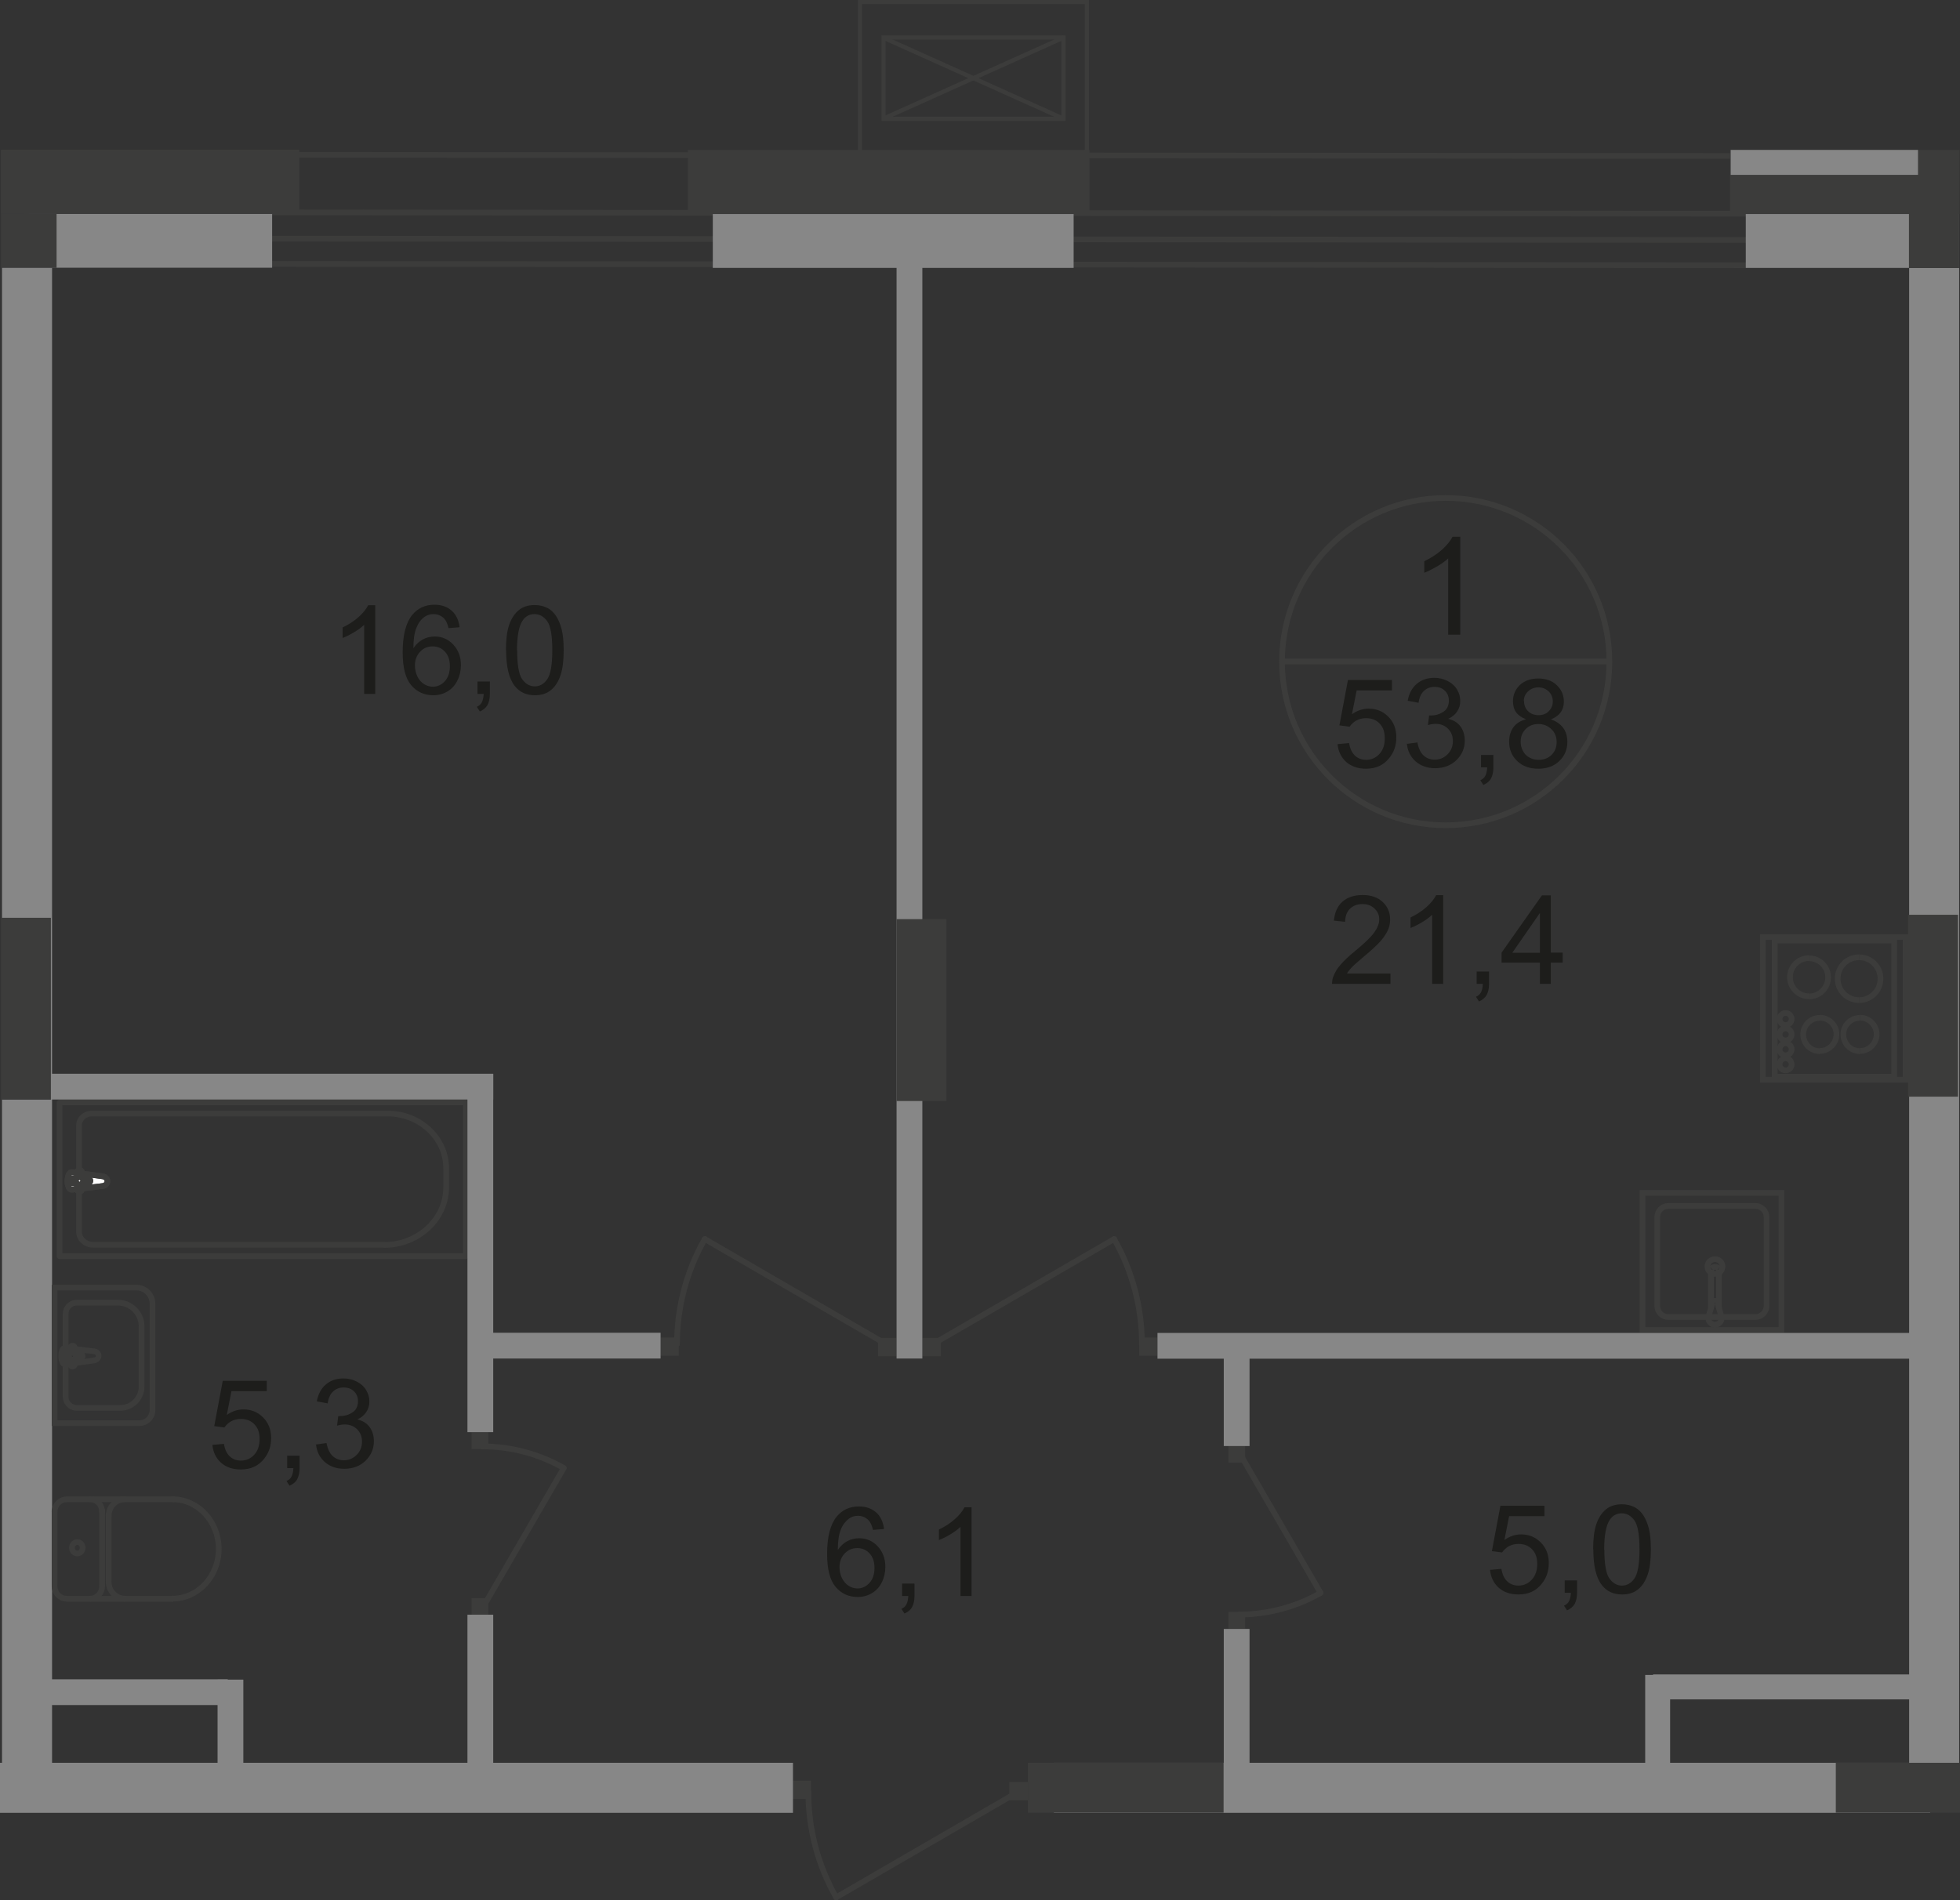 <?xml version="1.0" encoding="UTF-8"?>
<svg id="_Слой_2" data-name="Слой 2" xmlns="http://www.w3.org/2000/svg" viewBox="0 0 117.11 113.56">
  <rect x="0" y="0" width="117.11" height="113.56" fill="#333333" stroke="none"/>
  <defs>
    <style>
      .cls-1, .cls-2, .cls-3, .cls-4, .cls-5 {
        fill: none;
        stroke: #3c3c3b;
      }

      .cls-1, .cls-3, .cls-4, .cls-5 {
        stroke-width: .34px;
      }

      .cls-2 {
        stroke-width: .25px;
      }

      .cls-2, .cls-5 {
        stroke-miterlimit: 10;
      }

      .cls-6 {
        fill: #3c3c3b;
      }

      .cls-6, .cls-7, .cls-8, .cls-9 {
        stroke-width: 0px;
      }

      .cls-7 {
        fill: #fff;
      }

      .cls-3 {
        stroke-linecap: round;
        stroke-linejoin: round;
      }

      .cls-8 {
        fill: #878787;
      }

      .cls-4 {
        stroke-miterlimit: 22.93;
      }

      .cls-9 {
        fill: #1d1d1b;
      }
    </style>
  </defs>
  <g id="_Слой_1-2" data-name="Слой 1">
    <g id="Kvartira_53_8" data-name="Kvartira 53 8">
      <g id="_кондиц-115" data-name=" кондиц-115">
        <rect class="cls-2" x="51.38" y=".12" width="13.56" height="9.09"/>
        <rect class="cls-2" x="52.79" y="2.24" width="10.75" height="4.86"/>
        <line class="cls-2" x1="63.56" y1="2.24" x2="52.76" y2="7.1"/>
        <line class="cls-2" x1="52.76" y1="2.24" x2="63.56" y2="7.1"/>
      </g>
      <line class="cls-3" x1="1.6" y1="9.24" x2="116.22" y2="9.33"/>
      <line class="cls-3" x1="1.58" y1="12.68" x2="116.2" y2="12.78"/>
      <line class="cls-3" x1="1.49" y1="15.76" x2="116.1" y2="15.86"/>
      <line class="cls-3" x1="1.56" y1="14.25" x2="116.17" y2="14.35"/>
      <line class="cls-5" x1="113.18" y1="64.43" x2="113.18" y2="56.05"/>
      <line class="cls-5" x1="113.18" y1="56.21" x2="106.04" y2="56.21"/>
      <line class="cls-5" x1="106.04" y1="56.05" x2="106.04" y2="64.43"/>
      <line class="cls-5" x1="106.04" y1="64.35" x2="113.18" y2="64.35"/>
      <path class="cls-5" d="m108.09,57.27c.63,0,1.14.51,1.14,1.14s-.51,1.14-1.14,1.14"/>
      <path class="cls-5" d="m108.09,59.54c-.63,0-1.14-.51-1.14-1.14s.51-1.14,1.14-1.14"/>
      <path class="cls-5" d="m111.13,60.82c.55,0,1,.45,1,.99s-.44,1-1,1"/>
      <path class="cls-5" d="m111.13,62.82c-.55,0-.99-.45-.99-1s.44-.99.99-.99"/>
      <path class="cls-5" d="m108.73,60.82c.55,0,1,.45,1,.99s-.45,1-1,1"/>
      <path class="cls-5" d="m108.73,62.82c-.55,0-.99-.45-.99-1s.45-.99.99-.99"/>
      <path class="cls-5" d="m111.08,57.21c.71,0,1.28.57,1.28,1.28s-.57,1.28-1.28,1.28"/>
      <path class="cls-5" d="m111.08,59.77c-.71,0-1.28-.57-1.28-1.28s.57-1.28,1.28-1.28"/>
      <path class="cls-5" d="m106.69,63.25c.2,0,.36.16.36.36s-.16.36-.36.36-.36-.16-.36-.36.16-.36.36-.36Z"/>
      <path class="cls-5" d="m106.69,62.35c.2,0,.36.16.36.36s-.16.36-.36.36-.36-.16-.36-.36.16-.36.36-.36Z"/>
      <path class="cls-5" d="m106.69,61.46c.2,0,.36.16.36.36s-.16.36-.36.36-.36-.16-.36-.36.16-.36.36-.36Z"/>
      <path class="cls-5" d="m106.69,60.54c.2,0,.36.16.36.36s-.16.36-.36.36-.36-.16-.36-.36.16-.36.36-.36Z"/>
      <rect class="cls-5" x="105.33" y="56" width="8.53" height="8.53"/>
      <rect class="cls-6" x="39.47" y="79.93" width="1.09" height="1.09"/>
      <line class="cls-3" x1="53.07" y1="80.4" x2="42.11" y2="74.05"/>
      <path class="cls-3" d="m40.45,80.33c0-2.2.57-4.37,1.66-6.28"/>
      <rect class="cls-6" x="52.46" y="79.96" width="1.11" height="1.09"/>
      <rect class="cls-6" x="68.07" y="79.93" width="1.09" height="1.09"/>
      <line class="cls-3" x1="55.61" y1="80.4" x2="66.57" y2="74.05"/>
      <path class="cls-3" d="m68.23,80.33c0-2.2-.57-4.37-1.66-6.28"/>
      <rect class="cls-6" x="55.11" y="79.96" width="1.11" height="1.09"/>
      <rect class="cls-6" x="47.37" y="106.42" width="1.09" height="1.09"/>
      <line class="cls-3" x1="60.92" y1="107.04" x2="49.96" y2="113.39"/>
      <path class="cls-3" d="m48.3,107.11c0,2.2.57,4.37,1.66,6.28"/>
      <rect class="cls-6" x="60.31" y="106.5" width="1.11" height="1.09"/>
      <path class="cls-1" d="m86.38,49.32c5.4,0,9.78-4.37,9.78-9.78s-4.38-9.78-9.78-9.78-9.78,4.38-9.78,9.78,4.38,9.78,9.78,9.78Z"/>
      <line class="cls-4" x1="76.6" y1="39.53" x2="96.16" y2="39.53"/>
      <path class="cls-9" d="m87.25,37.93h-.72v-4.56c-.17.16-.4.33-.68.49s-.53.29-.75.37v-.69c.4-.19.75-.42,1.05-.68.3-.27.51-.53.64-.78h.46v5.85h0Z"/>
      <path class="cls-9" d="m79.93,44.47l.68-.06c.05.33.17.58.35.75.18.17.41.25.67.25.31,0,.58-.12.79-.35.22-.24.32-.55.32-.94s-.1-.66-.31-.88-.48-.32-.82-.32c-.21,0-.4.05-.57.14-.17.1-.3.22-.4.37l-.61-.08.51-2.71h2.63v.62h-2.11l-.28,1.42c.32-.22.65-.33,1-.33.46,0,.85.16,1.17.48.32.32.48.73.48,1.23s-.14.89-.42,1.24c-.34.43-.8.64-1.39.64-.48,0-.87-.13-1.18-.4-.3-.27-.48-.63-.52-1.07h.01Z"/>
      <path class="cls-9" d="m84.04,44.46l.65-.09c.07.37.2.63.38.79.18.16.4.24.65.24.31,0,.56-.11.77-.32s.32-.47.32-.79-.1-.54-.29-.74c-.19-.19-.44-.29-.74-.29-.12,0-.28.02-.46.07l.07-.57h.1c.28,0,.52-.07.75-.22.22-.14.33-.37.33-.67,0-.24-.08-.44-.24-.59-.16-.16-.37-.23-.62-.23s-.46.08-.63.24-.28.4-.32.71l-.65-.12c.08-.44.26-.77.54-1.01s.63-.36,1.05-.36c.29,0,.55.06.8.19.24.12.43.29.56.51s.19.44.19.68-.06.44-.18.62c-.12.19-.3.34-.54.45.31.07.56.22.73.45s.26.51.26.85c0,.46-.17.85-.5,1.17s-.76.48-1.28.48c-.46,0-.85-.14-1.16-.41-.31-.28-.48-.63-.52-1.07l-.02.03Z"/>
      <path class="cls-9" d="m88.49,45.86v-.74h.74v.74c0,.27-.05.49-.14.66s-.25.3-.46.39l-.18-.28c.14-.06.24-.15.3-.27s.1-.28.11-.5h-.37Z"/>
      <path class="cls-9" d="m91.19,42.99c-.27-.1-.47-.24-.6-.42s-.19-.4-.19-.66c0-.38.14-.71.41-.97.28-.26.64-.39,1.1-.39s.83.13,1.11.4c.28.27.42.59.42.98,0,.25-.06.46-.19.64-.13.18-.32.32-.59.42.32.11.57.28.74.51s.25.52.25.84c0,.45-.16.83-.48,1.14s-.74.46-1.26.46-.94-.15-1.26-.46c-.32-.31-.48-.69-.48-1.16,0-.34.09-.63.26-.86s.42-.39.74-.47h.02Zm-.33,1.34c0,.19.04.36.13.54s.22.31.39.4c.17.1.36.14.56.14.31,0,.57-.1.77-.3.2-.2.3-.45.3-.76s-.1-.57-.31-.77c-.21-.2-.47-.31-.78-.31s-.56.1-.76.3-.3.45-.3.76h0Zm.2-2.44c0,.25.08.45.24.61s.37.24.63.24.46-.08.61-.24c.16-.16.24-.35.24-.58s-.08-.44-.25-.6-.37-.24-.61-.24-.45.08-.62.24-.25.35-.25.57h.01Z"/>
      <path class="cls-9" d="m83.08,58.18v.62h-3.49c0-.16.02-.31.08-.45.09-.24.23-.47.43-.7.2-.23.48-.5.85-.8.57-.47.96-.84,1.16-1.12.2-.28.3-.54.3-.78,0-.26-.09-.47-.28-.65s-.42-.27-.72-.27-.56.09-.75.28-.28.45-.29.78l-.67-.07c.05-.5.22-.88.52-1.14s.7-.39,1.2-.39.91.14,1.2.42c.3.28.44.63.44,1.05,0,.21-.04.42-.13.62s-.23.42-.43.65c-.2.23-.53.54-1,.93-.39.33-.64.55-.75.67s-.2.23-.27.35h2.6Z"/>
      <path class="cls-9" d="m86.22,58.8h-.65v-4.13c-.16.15-.36.3-.61.45s-.48.26-.68.34v-.63c.36-.17.68-.38.95-.62s.46-.48.58-.71h.42v5.31h0Z"/>
      <path class="cls-9" d="m88.23,58.8v-.74h.74v.74c0,.27-.05.49-.14.66-.1.17-.25.3-.46.39l-.18-.28c.14-.06.24-.15.3-.27.07-.12.1-.28.11-.5h-.37Z"/>
      <path class="cls-9" d="m92.01,58.8v-1.27h-2.29v-.6l2.41-3.42h.53v3.42h.71v.6h-.71v1.27h-.65Zm0-1.86v-2.38l-1.65,2.38h1.65Z"/>
      <path class="cls-9" d="m22.41,41.47h-.65v-4.13c-.16.15-.36.3-.61.45s-.48.26-.68.34v-.63c.36-.17.68-.38.95-.62s.46-.48.58-.71h.42v5.31h0Z"/>
      <path class="cls-9" d="m27.44,37.49l-.64.05c-.06-.25-.14-.44-.25-.56-.18-.19-.39-.28-.65-.28-.21,0-.39.06-.54.17-.21.15-.37.37-.48.65-.12.29-.18.69-.18,1.22.16-.24.35-.41.57-.53.23-.12.46-.17.71-.17.43,0,.8.16,1.1.48.3.32.46.73.46,1.23,0,.33-.07.64-.21.92-.14.29-.34.5-.59.65s-.53.23-.85.23c-.54,0-.98-.2-1.32-.6-.34-.4-.51-1.05-.51-1.97,0-1.02.19-1.76.57-2.23.33-.4.77-.61,1.33-.61.42,0,.76.12,1.02.35.27.23.42.56.48.97l-.02.03Zm-2.65,2.28c0,.22.05.44.14.64s.23.36.4.47.35.16.54.16c.27,0,.51-.11.71-.33s.3-.52.3-.9-.1-.65-.29-.86c-.19-.21-.44-.32-.74-.32s-.54.1-.75.32c-.2.21-.31.49-.31.83h0Z"/>
      <path class="cls-9" d="m28.53,41.47v-.74h.74v.74c0,.27-.05.49-.14.66-.1.17-.25.3-.46.39l-.18-.28c.14-.06.24-.15.3-.27.06-.12.1-.28.11-.5h-.37Z"/>
      <path class="cls-9" d="m30.23,38.86c0-.62.06-1.13.19-1.51s.32-.67.57-.88.57-.31.96-.31c.28,0,.53.06.75.17s.39.28.53.49c.14.22.25.48.33.79s.12.73.12,1.25c0,.62-.06,1.12-.19,1.5-.13.38-.32.68-.57.88-.25.21-.57.31-.96.31-.51,0-.91-.18-1.2-.55-.35-.44-.52-1.16-.52-2.15h-.01Zm.67,0c0,.87.1,1.45.3,1.73s.45.43.75.43.55-.14.75-.43.3-.87.3-1.73-.1-1.45-.3-1.73-.46-.43-.76-.43-.54.13-.71.38c-.22.32-.34.92-.34,1.78h0Z"/>
      <path class="cls-9" d="m12.7,86.35l.68-.06c.05.33.17.58.35.75.18.17.41.25.67.25.31,0,.58-.12.79-.35.22-.24.32-.55.32-.94s-.1-.66-.31-.88-.48-.32-.82-.32c-.21,0-.4.05-.57.14-.17.1-.3.22-.4.37l-.61-.08.51-2.71h2.63v.62h-2.11l-.28,1.42c.32-.22.65-.33,1-.33.46,0,.85.16,1.17.48.32.32.48.73.48,1.23s-.14.89-.42,1.24c-.34.43-.8.64-1.39.64-.48,0-.87-.13-1.18-.4-.3-.27-.48-.63-.52-1.07h.01Z"/>
      <path class="cls-9" d="m17.16,87.74v-.74h.74v.74c0,.27-.05.49-.14.66s-.25.3-.46.39l-.18-.28c.14-.06.24-.15.3-.27s.1-.28.11-.5h-.37Z"/>
      <path class="cls-9" d="m18.86,86.33l.65-.09c.07.37.2.63.38.79.18.16.4.24.65.24.31,0,.56-.11.77-.32s.32-.47.32-.79-.1-.54-.29-.74c-.19-.19-.44-.29-.74-.29-.12,0-.28.02-.46.07l.07-.57h.1c.28,0,.52-.07.75-.22.22-.14.33-.37.33-.67,0-.24-.08-.44-.24-.59-.16-.16-.37-.23-.62-.23s-.46.08-.63.24-.28.4-.32.71l-.65-.12c.08-.44.26-.77.54-1.01s.63-.36,1.05-.36c.29,0,.55.06.8.19.24.12.43.29.56.51s.19.44.19.68-.06.44-.18.62c-.12.19-.3.34-.54.45.31.07.56.22.73.45s.26.51.26.85c0,.46-.17.85-.5,1.17s-.76.48-1.28.48c-.46,0-.85-.14-1.16-.41-.31-.28-.48-.63-.52-1.07l-.02.03Z"/>
      <path class="cls-9" d="m89.03,93.82l.68-.06c.05.33.17.58.35.75s.41.25.67.25c.31,0,.58-.12.79-.35.22-.24.33-.55.33-.94s-.1-.66-.31-.88-.48-.32-.82-.32c-.21,0-.4.05-.57.14-.17.1-.3.22-.4.37l-.61-.08.51-2.71h2.63v.62h-2.11l-.28,1.42c.32-.22.65-.33,1-.33.46,0,.85.16,1.17.48.32.32.48.73.48,1.23s-.14.89-.42,1.24c-.34.43-.8.64-1.39.64-.48,0-.87-.13-1.18-.4-.3-.27-.48-.63-.52-1.07h0Z"/>
      <path class="cls-9" d="m93.49,95.19v-.74h.74v.74c0,.27-.05.49-.14.66-.1.17-.25.3-.46.39l-.18-.28c.14-.06.24-.15.3-.27.06-.12.1-.28.11-.5h-.37Z"/>
      <path class="cls-9" d="m95.19,92.6c0-.62.06-1.13.19-1.51s.32-.67.57-.88.57-.31.96-.31c.28,0,.53.06.75.17s.39.28.53.49c.14.22.25.48.33.79s.12.73.12,1.25c0,.62-.06,1.12-.19,1.5-.13.38-.32.68-.57.88-.25.21-.57.31-.96.31-.51,0-.91-.18-1.2-.55-.35-.44-.52-1.16-.52-2.15h-.01Zm.67,0c0,.87.1,1.45.3,1.73s.45.43.75.43.55-.14.75-.43.3-.87.3-1.73-.1-1.45-.3-1.73-.46-.43-.76-.43-.54.13-.71.38c-.22.32-.34.92-.34,1.78h0Z"/>
      <path class="cls-9" d="m52.81,91.38l-.65.05c-.06-.25-.14-.44-.25-.56-.18-.19-.39-.28-.65-.28-.21,0-.39.06-.54.17-.2.15-.37.37-.48.65-.12.29-.18.69-.18,1.22.16-.24.35-.41.57-.53s.46-.17.71-.17c.43,0,.8.16,1.1.48.3.32.46.73.46,1.23,0,.33-.07.64-.21.92-.14.29-.34.5-.59.65s-.53.23-.85.23c-.54,0-.98-.2-1.32-.6-.34-.4-.51-1.05-.51-1.97,0-1.02.19-1.76.57-2.23.33-.4.77-.61,1.33-.61.42,0,.76.12,1.02.35.27.23.42.56.48.97v.03Zm-2.65,2.28c0,.22.05.44.14.64.1.2.23.36.4.47s.35.16.54.16c.27,0,.51-.11.71-.33s.3-.52.3-.9-.1-.65-.29-.86c-.19-.21-.44-.32-.74-.32s-.54.1-.75.32c-.2.21-.31.49-.31.83h0Z"/>
      <path class="cls-9" d="m53.9,95.38v-.74h.74v.74c0,.27-.05.49-.14.66s-.25.3-.46.39l-.18-.28c.14-.06.24-.15.3-.27s.1-.28.11-.5h-.37Z"/>
      <path class="cls-9" d="m58.04,95.38h-.65v-4.13c-.16.15-.36.3-.61.45s-.48.26-.68.34v-.63c.36-.17.68-.38.95-.62.27-.24.46-.48.58-.71h.42v5.31h0Z"/>
      <rect class="cls-8" x=".12" y="15.71" width="2.99" height="91.44"/>
      <path class="cls-3" d="m5.63,81.3l-1.72.25c-.32.04-.35-1.05,0-1l1.72.21c.14.02.26.12.26.27s-.12.25-.26.27h0Z"/>
      <path class="cls-3" d="m4.33,81.67h0c-.08,0-.14-.06-.14-.14v-.34h-.32c-.08,0-.14-.07-.14-.14s.06-.14.14-.14h.32v-.34c0-.08.06-.15.14-.15s.14.06.14.15v.34h.33c.08,0,.14.06.14.14s-.06.14-.14.14h-.33v.34c0,.08-.06.14-.14.14Z"/>
      <path class="cls-4" d="m8.34,85.05H3.26v-8.1h4.89c.53,0,.96.43.96.96v6.37c0,.42-.35.77-.77.77Z"/>
      <path class="cls-4" d="m7.19,84.14h-2.6c-.37,0-.67-.3-.67-.67v-4.95c0-.37.3-.67.67-.67h2.46c.78,0,1.41.64,1.41,1.41v3.61c0,.7-.57,1.27-1.27,1.27h0Z"/>
      <path class="cls-3" d="m3.97,95.54c-.39,0-.71-.33-.71-.74"/>
      <line class="cls-3" x1="3.99" y1="95.55" x2="10.31" y2="95.55"/>
      <path class="cls-3" d="m10.3,89.6c1.53,0,2.77,1.33,2.77,2.97s-1.24,2.97-2.77,2.97"/>
      <line class="cls-3" x1="10.36" y1="89.6" x2="4.04" y2="89.6"/>
      <path class="cls-3" d="m3.26,90.35c0-.41.32-.74.71-.74"/>
      <line class="cls-3" x1="3.26" y1="90.27" x2="3.26" y2="94.74"/>
      <path class="cls-3" d="m4.3,92.5c0-.19.14-.34.32-.34s.32.15.32.34-.14.34-.32.34-.32-.15-.32-.34Z"/>
      <path class="cls-3" d="m5.39,89.6c.39,0,.71.33.71.74"/>
      <line class="cls-3" x1="6.1" y1="90.27" x2="6.1" y2="94.74"/>
      <path class="cls-3" d="m6.1,94.8c0,.41-.32.74-.71.74"/>
      <path class="cls-3" d="m7.46,95.54c-.53,0-.97-.45-.97-1.01"/>
      <line class="cls-3" x1="6.49" y1="94.46" x2="6.49" y2="90.54"/>
      <path class="cls-3" d="m6.49,90.61c0-.56.43-1.01.97-1.01"/>
      <rect class="cls-6" x="28.18" y="85.6" width="1" height="1"/>
      <line class="cls-3" x1="28.75" y1="96.24" x2="33.68" y2="87.74"/>
      <path class="cls-3" d="m28.8,86.44c1.71,0,3.39.44,4.88,1.29"/>
      <rect class="cls-6" x="28.18" y="95.51" width="1" height="1"/>
      <rect class="cls-6" x="73.4" y="96.33" width="1" height="1"/>
      <line class="cls-3" x1="73.97" y1="86.68" x2="78.9" y2="95.19"/>
      <path class="cls-3" d="m74.02,96.49c1.71,0,3.39-.44,4.88-1.29"/>
      <rect class="cls-6" x="73.4" y="86.41" width="1" height="1"/>
      <rect class="cls-3" x="3.56" y="65.88" width="24.28" height="9.19"/>
      <path class="cls-3" d="m22.98,74.39H5.56c-.46,0-.84-.35-.84-.78v-6.35c0-.39.34-.71.76-.71h17.69c1.92,0,3.49,1.47,3.49,3.27v1.13c0,1.9-1.66,3.45-3.69,3.45h.01Z"/>
      <path class="cls-7" d="m6.14,70.3l-1.84-.25c-.34-.05-.37,1.09,0,1.05l1.84-.22c.15-.02.28-.13.28-.29s-.13-.26-.28-.29h0Z"/>
      <path class="cls-4" d="m6.14,70.3l-1.84-.25c-.34-.05-.37,1.09,0,1.05l1.84-.22c.15-.02.28-.13.28-.29s-.13-.26-.28-.29h0Z"/>
      <path class="cls-3" d="m6.14,70.3l-1.84-.25c-.34-.05-.37,1.09,0,1.05l1.84-.22c.15-.02.28-.13.28-.29s-.13-.26-.28-.29h0Z"/>
      <path class="cls-7" d="m4.75,69.92h0c-.08,0-.15.07-.15.15v.35h-.35c-.08,0-.15.07-.15.15s.07.15.15.15h.35v.35c0,.08.07.15.15.15s.15-.07.15-.15v-.35h.35c.08,0,.15-.07.15-.15s-.07-.15-.15-.15h-.35v-.35c0-.08-.07-.15-.15-.15Z"/>
      <path class="cls-3" d="m4.75,69.92h0c-.08,0-.15.07-.15.15v.35h-.35c-.08,0-.15.07-.15.15s.07.15.15.15h.35v.35c0,.08.07.15.15.15s.15-.07.15-.15v-.35h.35c.08,0,.15-.07.15-.15s-.07-.15-.15-.15h-.35v-.35c0-.08-.07-.15-.15-.15Z"/>
      <path class="cls-3" d="m4.75,69.92h0c-.08,0-.15.07-.15.15v.35h-.35c-.08,0-.15.07-.15.15s.07.15.15.15h.35v.35c0,.08.07.15.15.15s.15-.07.15-.15v-.35h.35c.08,0,.15-.07.15-.15s-.07-.15-.15-.15h-.35v-.35c0-.08-.07-.15-.15-.15Z"/>
      <path class="cls-5" d="m102.92,75.69c0,.24-.2.44-.45.44s-.45-.2-.45-.44.2-.44.45-.44.45.2.45.44Z"/>
      <line class="cls-5" x1="102.32" y1="77.86" x2="102.08" y2="78.71"/>
      <path class="cls-5" d="m102.86,78.71c.04.21-.1.41-.32.45s-.42-.1-.46-.31v-.13"/>
      <line class="cls-5" x1="102.86" y1="78.71" x2="102.62" y2="77.86"/>
      <line class="cls-5" x1="102.71" y1="78.18" x2="102.71" y2="75.88"/>
      <path class="cls-5" d="m102.26,75.8c.12-.11.31-.11.43,0"/>
      <line class="cls-5" x1="102.23" y1="75.88" x2="102.23" y2="78.18"/>
      <path class="cls-5" d="m102.32,77.86c.01-.08.09-.13.17-.12.06,0,.11.06.12.12"/>
      <path class="cls-4" d="m99.69,72.07h5.19c.37,0,.67.3.67.67v5.3c0,.37-.3.67-.67.67h-5.19c-.37,0-.67-.3-.67-.67v-5.3c0-.37.3-.67.67-.67Z"/>
      <rect class="cls-4" x="98.14" y="71.29" width="8.3" height="8.19"/>
      <rect class="cls-8" x="1.72" y="12.78" width="14.54" height="3.22"/>
      <rect class="cls-8" x="42.59" y="12.79" width="21.56" height="3.22"/>
      <rect class="cls-6" x=".06" y="12.77" width="3.32" height="3.24"/>
      <rect class="cls-6" x=".05" y="8.95" width="17.83" height="3.83"/>
      <rect class="cls-6" x="41.1" y="8.96" width="24" height="3.83"/>
      <rect class="cls-8" x="104.31" y="12.79" width="12.74" height="3.22"/>
      <rect class="cls-6" x="103.37" y="8.96" width="13.71" height="3.83"/>
      <rect class="cls-8" x="103.41" y="8.96" width="11.19" height="1.49"/>
      <rect class="cls-8" x="27.93" y="64.18" width="1.54" height="21.41"/>
      <rect class="cls-8" x="73.12" y="80.24" width="1.54" height="6.18"/>
      <rect class="cls-8" x="28.11" y="79.65" width="11.36" height="1.54"/>
      <rect class="cls-8" x="98.77" y="100.07" width="17.79" height="1.49"/>
      <rect class="cls-8" x="2.39" y="100.36" width="11.22" height="1.54"/>
      <rect class="cls-8" x="53.57" y="15.8" width="1.54" height="65.39"/>
      <rect class="cls-6" x="53.57" y="54.93" width="2.98" height="10.87"/>
      <rect class="cls-8" x=".33" y="64.17" width="29.14" height="1.54"/>
      <rect class="cls-6" x=".06" y="54.85" width="2.98" height="10.87"/>
      <rect class="cls-8" x="114.07" y="15.56" width="2.99" height="90.37"/>
      <rect class="cls-6" x="114.01" y="54.67" width="2.98" height="10.87"/>
      <rect class="cls-8" x="69.16" y="79.66" width="45.61" height="1.54"/>
      <rect class="cls-8" x="27.93" y="96.5" width="1.54" height="10.87"/>
      <rect class="cls-8" x="13" y="100.38" width="1.54" height="7.01"/>
      <rect class="cls-8" x="98.3" y="100.1" width="1.49" height="7.03"/>
      <rect class="cls-8" x="62.97" y="105.35" width="52.36" height="2.99"/>
      <rect class="cls-6" x="61.42" y="105.35" width="11.69" height="2.98"/>
      <rect class="cls-6" x="109.69" y="105.35" width="7.42" height="2.98"/>
      <rect class="cls-8" y="105.35" width="47.38" height="2.99"/>
      <rect class="cls-8" x="73.12" y="97.35" width="1.54" height="8.01"/>
      <rect class="cls-6" x="114.06" y="12.78" width="3" height="3.24"/>
    </g>
  </g>
</svg>